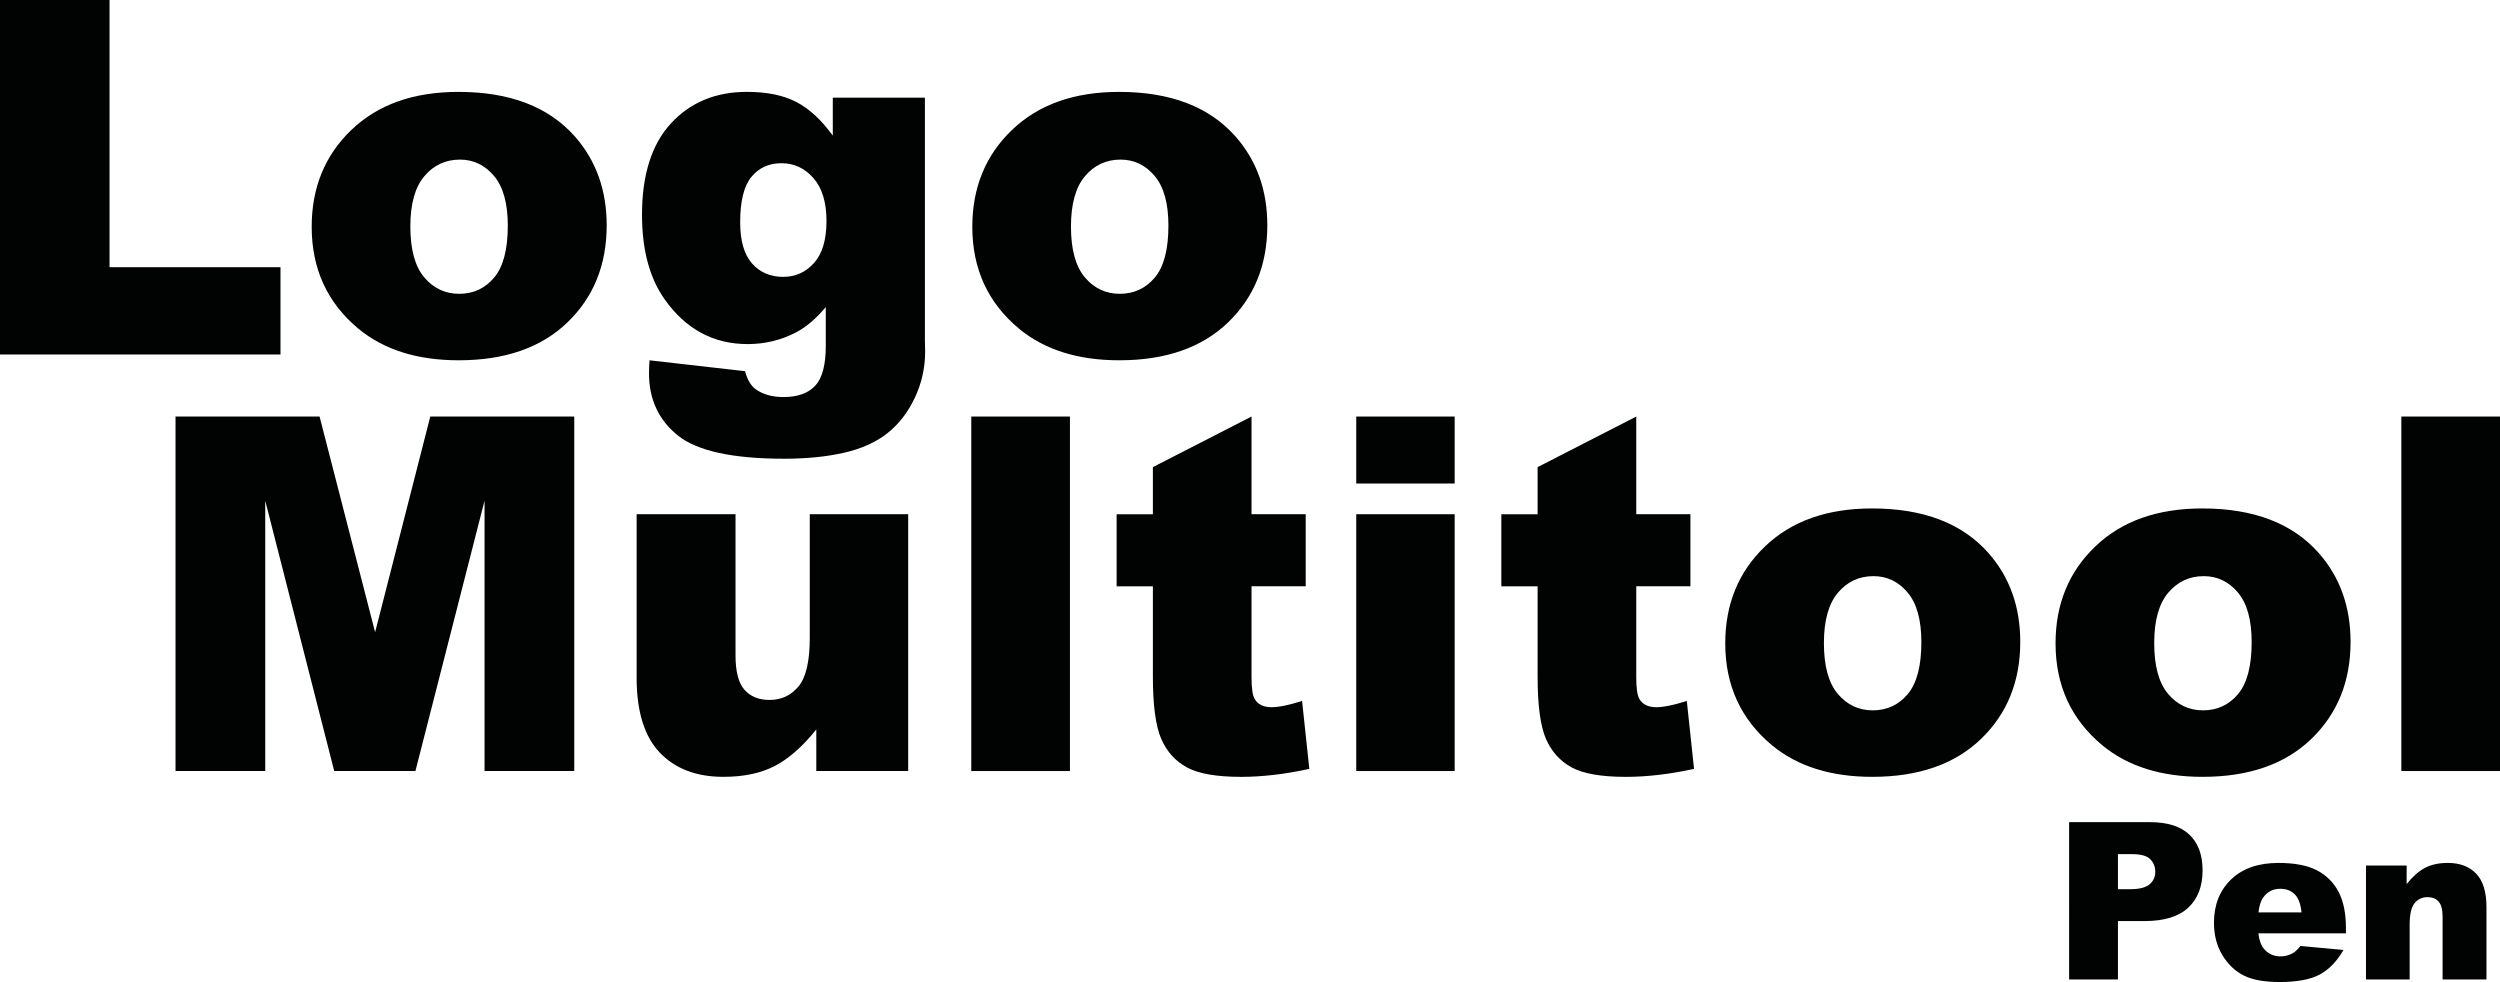 <?xml version="1.0" encoding="utf-8"?>
<!-- Generator: Adobe Illustrator 17.0.0, SVG Export Plug-In . SVG Version: 6.00 Build 0)  -->
<!DOCTYPE svg PUBLIC "-//W3C//DTD SVG 1.1//EN" "http://www.w3.org/Graphics/SVG/1.1/DTD/svg11.dtd">
<svg version="1.1" id="Laag_1" xmlns="http://www.w3.org/2000/svg" xmlns:xlink="http://www.w3.org/1999/xlink" x="0px" y="0px"
	 width="199.759px" height="78.467px" viewBox="0 0 199.759 78.467" enable-background="new 0 0 199.759 78.467"
	 xml:space="preserve">
<path fill="#010202" d="M0,0h8.752v21.35h13.66v6.975H0V0z"/>
<path fill="#010202" d="M24.905,18.123c0-3.13,1.056-5.71,3.168-7.738c2.112-2.029,4.965-3.043,8.559-3.043
	c4.109,0,7.213,1.191,9.313,3.574c1.687,1.919,2.531,4.283,2.531,7.091c0,3.156-1.047,5.742-3.14,7.757
	c-2.094,2.016-4.989,3.024-8.685,3.024c-3.298,0-5.964-0.837-7.999-2.512C26.154,24.203,24.905,21.485,24.905,18.123z
	 M32.788,18.104c0,1.829,0.37,3.182,1.111,4.058c0.741,0.876,1.671,1.314,2.792,1.314c1.134,0,2.064-0.431,2.792-1.294
	c0.728-0.863,1.092-2.248,1.092-4.154c0-1.778-0.367-3.101-1.102-3.971c-0.734-0.869-1.642-1.304-2.724-1.304
	c-1.146,0-2.093,0.441-2.84,1.324C33.161,14.958,32.788,16.301,32.788,18.104z"/>
<path fill="#010202" d="M66.542,7.806h7.361v19.38l0.019,0.908c0,1.288-0.274,2.515-0.821,3.681
	c-0.548,1.166-1.275,2.109-2.183,2.831c-0.908,0.721-2.06,1.243-3.458,1.565c-1.397,0.322-2.998,0.483-4.801,0.483
	c-4.122,0-6.953-0.618-8.492-1.855c-1.54-1.237-2.309-2.892-2.309-4.966c0-0.258,0.013-0.606,0.039-1.043l7.632,0.869
	c0.193,0.708,0.49,1.198,0.889,1.468c0.579,0.399,1.307,0.599,2.183,0.599c1.134,0,1.981-0.303,2.541-0.908
	c0.56-0.606,0.841-1.661,0.841-3.169v-3.111c-0.773,0.915-1.546,1.578-2.319,1.99c-1.211,0.645-2.518,0.966-3.922,0.966
	c-2.743,0-4.959-1.198-6.646-3.594c-1.198-1.7-1.797-3.948-1.797-6.743c0-3.194,0.773-5.629,2.318-7.304
	c1.546-1.674,3.568-2.512,6.067-2.512c1.597,0,2.914,0.27,3.951,0.811c1.037,0.541,2.006,1.437,2.908,2.686V7.806z M59.142,17.756
	c0,1.481,0.316,2.579,0.947,3.294c0.631,0.715,1.462,1.072,2.492,1.072c0.979,0,1.8-0.37,2.463-1.111
	c0.664-0.741,0.995-1.858,0.995-3.352c0-1.494-0.348-2.638-1.043-3.43c-0.696-0.792-1.546-1.188-2.551-1.188
	c-1.005,0-1.807,0.364-2.405,1.092C59.442,14.861,59.142,16.069,59.142,17.756z"/>
<path fill="#010202" d="M77.691,18.123c0-3.13,1.056-5.71,3.169-7.738c2.112-2.029,4.965-3.043,8.559-3.043
	c4.109,0,7.213,1.191,9.313,3.574c1.687,1.919,2.531,4.283,2.531,7.091c0,3.156-1.047,5.742-3.14,7.757
	c-2.094,2.016-4.989,3.024-8.685,3.024c-3.298,0-5.964-0.837-7.999-2.512C78.94,24.203,77.691,21.485,77.691,18.123z M85.574,18.104
	c0,1.829,0.37,3.182,1.111,4.058c0.741,0.876,1.671,1.314,2.792,1.314c1.134,0,2.064-0.431,2.792-1.294
	c0.728-0.863,1.092-2.248,1.092-4.154c0-1.778-0.367-3.101-1.102-3.971c-0.734-0.869-1.642-1.304-2.724-1.304
	c-1.146,0-2.093,0.441-2.84,1.324C85.947,14.958,85.574,16.301,85.574,18.104z"/>
<path fill="#010202" d="M14.023,33.283h11.511l4.439,17.234l4.408-17.234h11.504v28.325h-7.168V40.007l-5.523,21.601h-6.488
	l-5.513-21.601v21.601h-7.168V33.283z"/>
<path fill="#010202" d="M72.567,61.608h-7.342v-3.323c-1.095,1.365-2.2,2.338-3.314,2.918c-1.114,0.579-2.483,0.869-4.106,0.869
	c-2.164,0-3.861-0.647-5.091-1.942c-1.23-1.295-1.845-3.288-1.845-5.98V41.089h7.902v11.284c0,1.288,0.238,2.203,0.715,2.743
	c0.476,0.541,1.147,0.812,2.01,0.812c0.94,0,1.71-0.36,2.309-1.082c0.599-0.721,0.898-2.016,0.898-3.884v-9.873h7.864V61.608z"/>
<path fill="#010202" d="M77.609,33.283h7.883v28.325h-7.883V33.283z"/>
<path fill="#010202" d="M100.002,33.283v7.806h4.328v5.758h-4.328v7.27c0,0.874,0.084,1.453,0.252,1.736
	c0.257,0.437,0.708,0.655,1.352,0.655c0.579,0,1.391-0.167,2.435-0.501l0.579,5.429c-1.945,0.425-3.761,0.638-5.448,0.638
	c-1.958,0-3.401-0.251-4.328-0.753c-0.927-0.502-1.613-1.264-2.058-2.286c-0.444-1.023-0.666-2.679-0.666-4.969v-7.217h-2.898
	v-5.758h2.898v-3.767L100.002,33.283z"/>
<path fill="#010202" d="M108.369,33.283h7.864v5.352h-7.864V33.283z M108.369,41.089h7.864v20.519h-7.864V41.089z"/>
<path fill="#010202" d="M130.743,33.283v7.806h4.328v5.758h-4.328v7.27c0,0.874,0.084,1.453,0.252,1.736
	c0.257,0.437,0.708,0.655,1.352,0.655c0.579,0,1.391-0.167,2.435-0.501l0.579,5.429c-1.945,0.425-3.761,0.638-5.448,0.638
	c-1.958,0-3.401-0.251-4.328-0.753c-0.927-0.502-1.613-1.264-2.058-2.286c-0.444-1.023-0.666-2.679-0.666-4.969v-7.217h-2.898
	v-5.758h2.898v-3.767L130.743,33.283z"/>
<path fill="#010202" d="M137.854,51.407c0-3.13,1.056-5.71,3.169-7.738c2.112-2.029,4.965-3.043,8.559-3.043
	c4.109,0,7.213,1.191,9.313,3.574c1.687,1.919,2.531,4.283,2.531,7.091c0,3.156-1.047,5.742-3.14,7.757
	c-2.094,2.016-4.989,3.024-8.685,3.024c-3.298,0-5.964-0.837-7.999-2.512C139.103,57.487,137.854,54.769,137.854,51.407z
	 M145.737,51.387c0,1.829,0.37,3.182,1.111,4.058s1.671,1.314,2.792,1.314c1.134,0,2.064-0.431,2.792-1.294
	c0.728-0.863,1.092-2.248,1.092-4.154c0-1.778-0.367-3.101-1.102-3.971c-0.734-0.869-1.642-1.304-2.724-1.304
	c-1.146,0-2.093,0.441-2.84,1.324C146.11,48.241,145.737,49.584,145.737,51.387z"/>
<path fill="#010202" d="M164.246,51.407c0-3.13,1.056-5.71,3.169-7.738c2.112-2.029,4.965-3.043,8.559-3.043
	c4.109,0,7.213,1.191,9.313,3.574c1.687,1.919,2.531,4.283,2.531,7.091c0,3.156-1.047,5.742-3.14,7.757
	c-2.094,2.016-4.989,3.024-8.685,3.024c-3.298,0-5.964-0.837-7.999-2.512C165.495,57.487,164.246,54.769,164.246,51.407z
	 M172.129,51.387c0,1.829,0.37,3.182,1.111,4.058s1.671,1.314,2.792,1.314c1.134,0,2.064-0.431,2.792-1.294
	c0.728-0.863,1.092-2.248,1.092-4.154c0-1.778-0.367-3.101-1.102-3.971c-0.734-0.869-1.642-1.304-2.724-1.304
	c-1.146,0-2.093,0.441-2.84,1.324C172.503,48.241,172.129,49.584,172.129,51.387z"/>
<path fill="#010202" d="M191.876,33.283h7.883v28.325h-7.883V33.283z"/>
<g>
	<path fill="#010202" d="M165.33,65.693h6.456c1.405,0,2.459,0.334,3.159,1.003c0.7,0.668,1.05,1.62,1.05,2.854
		c0,1.269-0.382,2.261-1.145,2.975s-1.928,1.072-3.493,1.072h-2.126v4.664h-3.901V65.693z M169.231,71.051h0.951
		c0.749,0,1.274-0.13,1.577-0.39c0.304-0.26,0.455-0.593,0.455-0.999c0-0.395-0.132-0.729-0.395-1.003
		c-0.263-0.274-0.758-0.411-1.483-0.411h-1.105V71.051z"/>
	<path fill="#010202" d="M187.449,74.575h-6.996c0.063,0.561,0.215,0.978,0.455,1.252c0.337,0.394,0.777,0.591,1.32,0.591
		c0.343,0,0.668-0.085,0.977-0.257c0.189-0.108,0.392-0.3,0.609-0.574l3.438,0.317c-0.525,0.915-1.16,1.57-1.903,1.967
		c-0.743,0.397-1.809,0.596-3.197,0.596c-1.206,0-2.155-0.17-2.847-0.51c-0.691-0.34-1.265-0.88-1.719-1.621
		c-0.454-0.74-0.682-1.61-0.682-2.61c0-1.423,0.456-2.575,1.367-3.455c0.912-0.88,2.171-1.32,3.776-1.32
		c1.304,0,2.332,0.197,3.087,0.592c0.754,0.395,1.328,0.966,1.723,1.714c0.395,0.749,0.592,1.724,0.592,2.924V74.575z M183.9,72.903
		c-0.069-0.674-0.251-1.157-0.545-1.449s-0.682-0.437-1.161-0.437c-0.555,0-0.998,0.22-1.329,0.66
		c-0.212,0.274-0.346,0.683-0.403,1.226H183.9z"/>
	<path fill="#010202" d="M189.051,69.157h3.249v1.483c0.485-0.605,0.978-1.039,1.475-1.299c0.497-0.26,1.103-0.39,1.817-0.39
		c0.966,0,1.722,0.288,2.268,0.862s0.818,1.462,0.818,2.662v5.787h-3.506v-5.007c0-0.571-0.106-0.976-0.317-1.213
		c-0.212-0.237-0.509-0.356-0.892-0.356c-0.423,0-0.766,0.16-1.028,0.48c-0.264,0.32-0.395,0.895-0.395,1.723v4.372h-3.489V69.157z"
		/>
</g>
</svg>
